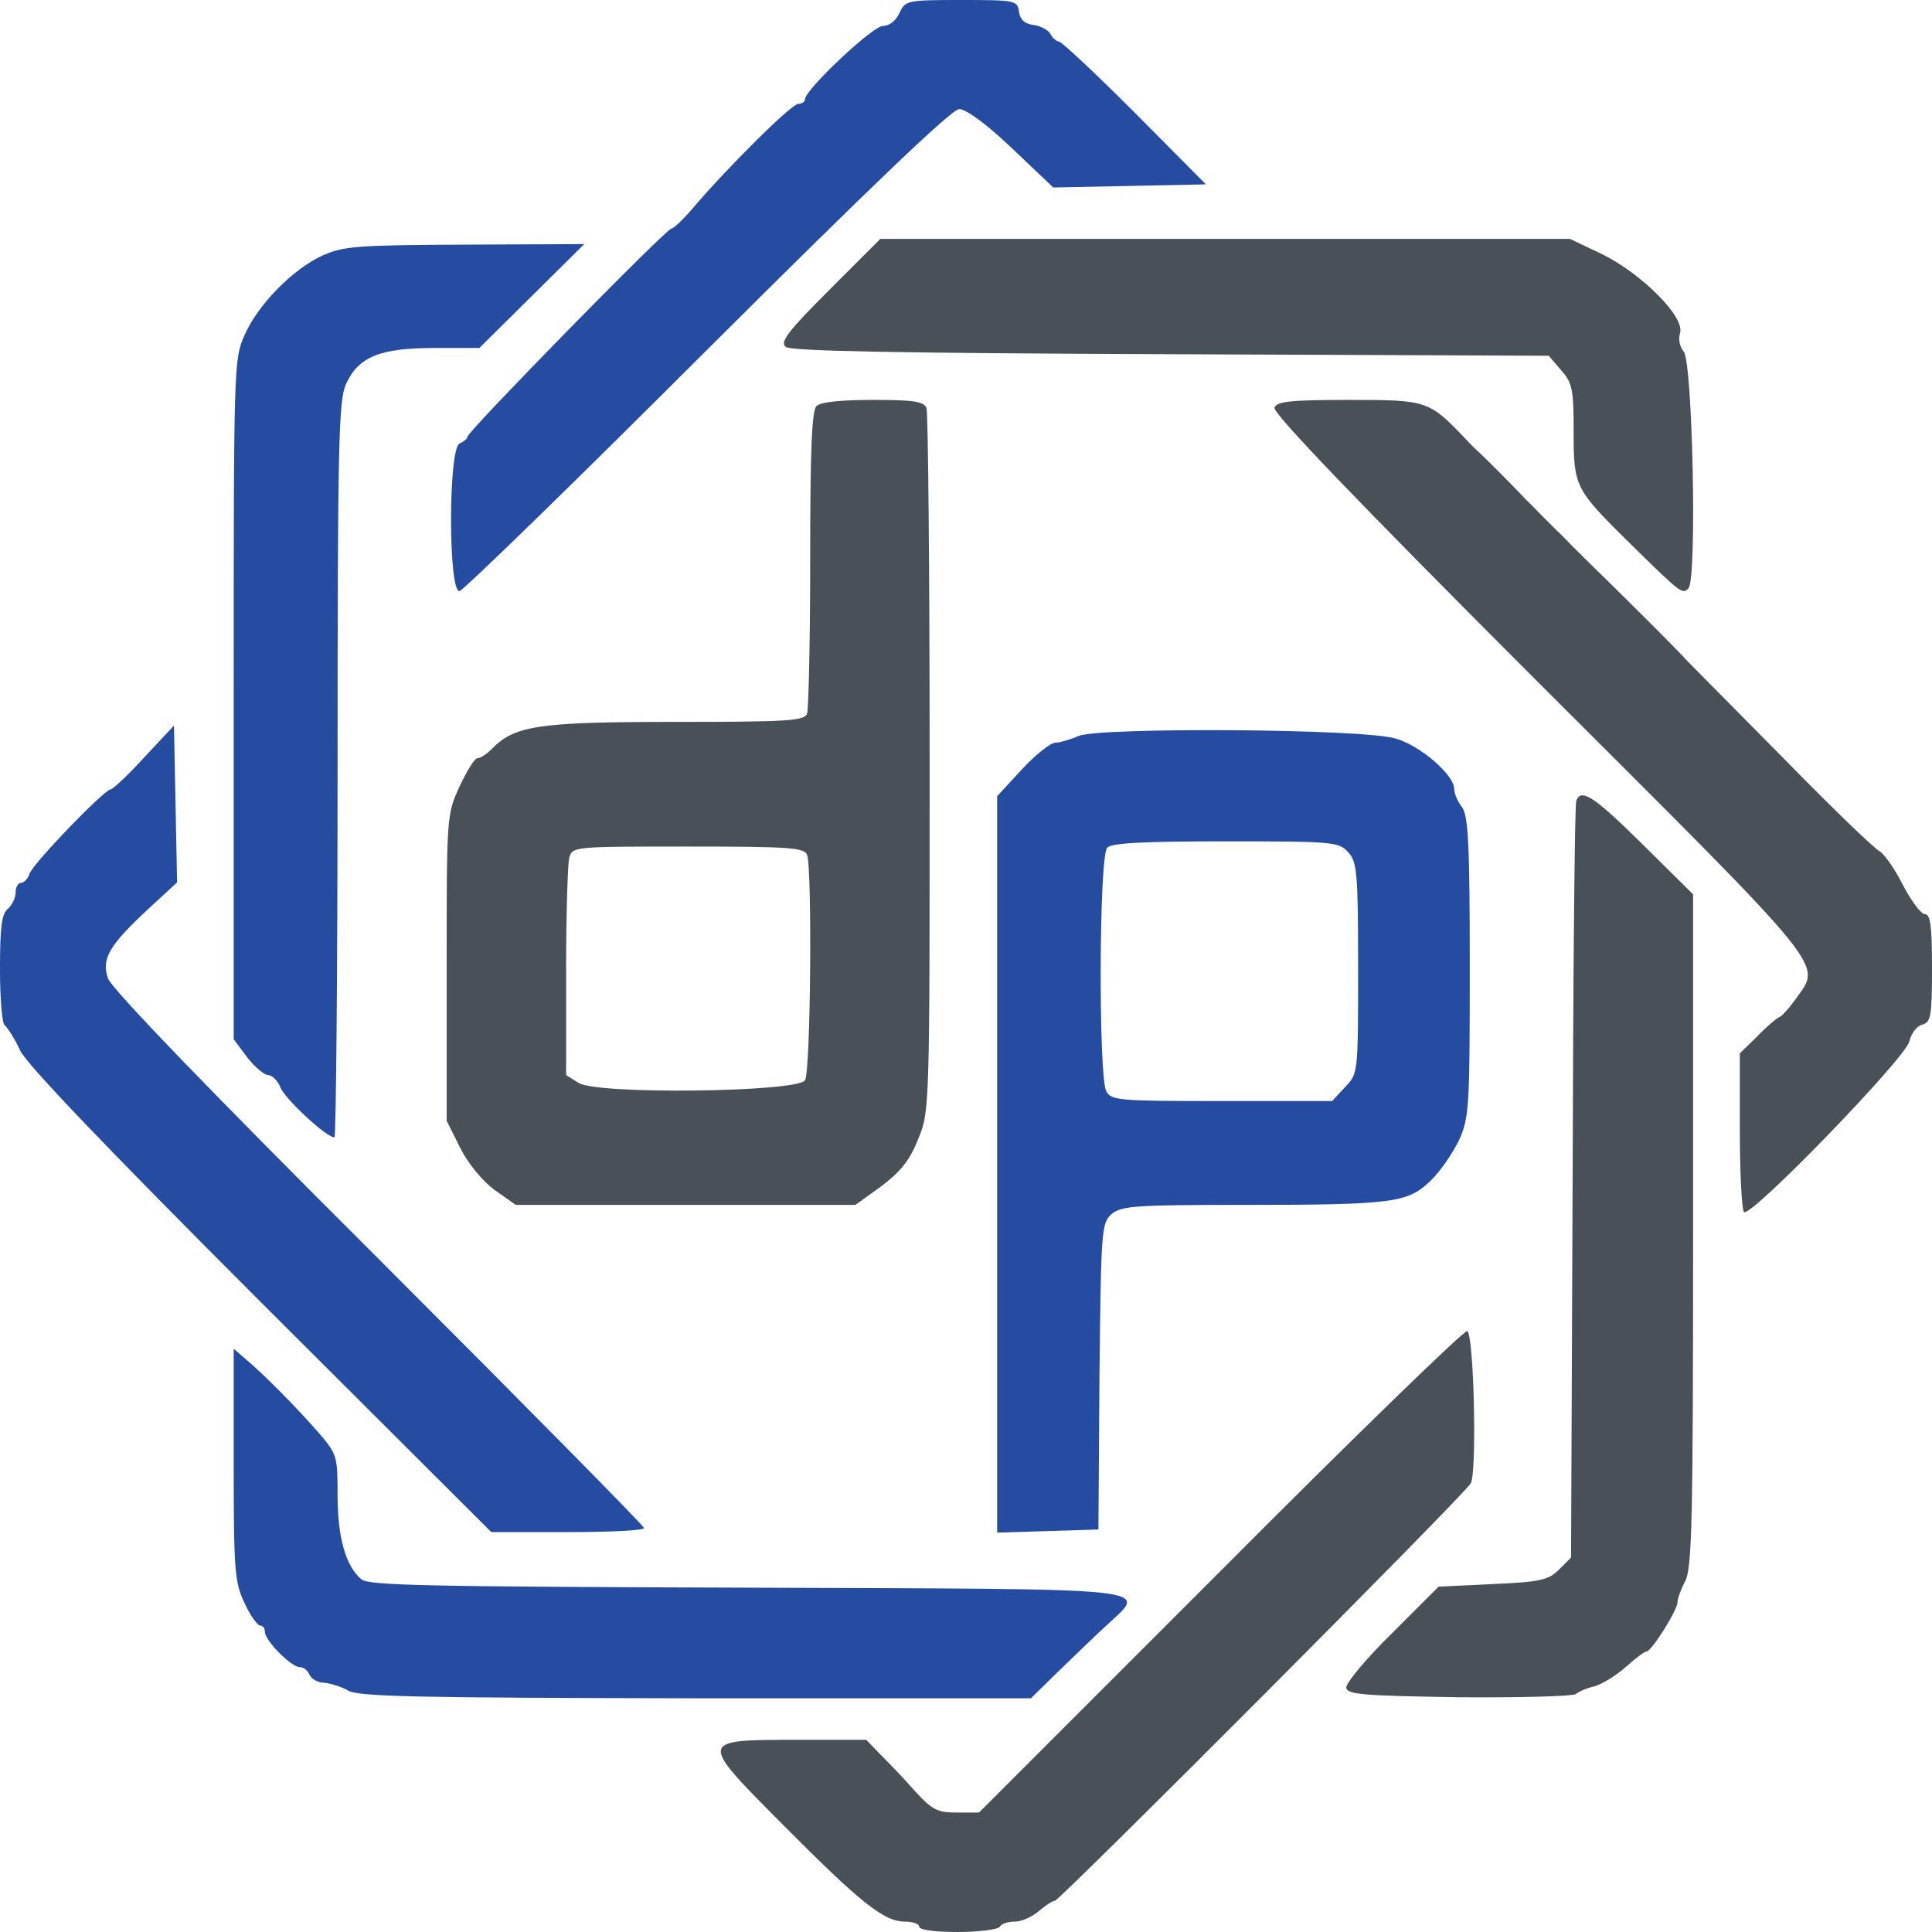 <?xml version="1.0" standalone="no"?>
<!DOCTYPE svg PUBLIC "-//W3C//DTD SVG 20010904//EN"
 "http://www.w3.org/TR/2001/REC-SVG-20010904/DTD/svg10.dtd">
<svg version="1.0" xmlns="http://www.w3.org/2000/svg"
 width="372pt" height="372pt" viewBox="0 0 372 372"
 preserveAspectRatio="xMidYMid meet">
<g transform="translate(0,372) scale(0.1,-0.1)"
fill="#495057" stroke="none">
<path fill="#254CA0" d="M1732 3695 c-7 -15 -20 -25 -32 -25 -20 0 -150 -123 -150 -141 0 -5
-6 -9 -13 -9 -13 0 -136 -122 -204 -202 -18 -21 -36 -38 -40 -38 -10 0 -393
-391 -393 -401 0 -4 -7 -9 -15 -13 -22 -8 -22 -289 0 -284 8 2 223 211 478
466 319 318 470 462 484 462 13 0 54 -30 101 -75 l80 -76 147 3 147 3 -137
138 c-75 75 -141 137 -146 137 -4 0 -12 6 -16 14 -4 8 -19 16 -33 18 -17 2
-26 10 -28 26 -3 21 -7 22 -111 22 -105 0 -108 -1 -119 -25z"/>
<path d="M1597 3162 c-80 -80 -96 -101 -84 -110 10 -8 212 -12 741 -14 l728
-3 24 -28 c22 -25 24 -37 24 -120 0 -104 3 -109 105 -210 102 -100 104 -102
116 -90 17 17 8 435 -9 456 -8 9 -11 25 -7 36 9 31 -73 113 -149 151 l-63 30
-664 0 -664 0 -98 -98z"/>
<path fill="#254CA0" d="M621 3228 c-57 -26 -124 -94 -150 -153 -21 -47 -21 -58 -21 -702 l0
-654 26 -35 c15 -19 33 -34 40 -34 8 0 19 -11 24 -24 8 -21 88 -96 104 -96 3
0 6 318 6 707 0 633 2 710 16 743 24 53 65 70 171 70 l86 0 101 100 101 100
-230 -1 c-208 -1 -234 -3 -274 -21z"/>
<path d="M1572 2938 c-9 -9 -12 -88 -12 -294 0 -155 -3 -289 -6 -298 -5 -14
-37 -16 -255 -16 -263 0 -308 -7 -352 -52 -10 -10 -22 -18 -28 -18 -5 0 -20
-24 -34 -54 -25 -54 -25 -57 -25 -350 l0 -294 26 -52 c15 -30 42 -63 66 -81
l41 -29 327 0 327 0 50 36 c37 28 55 50 71 91 22 53 22 57 22 722 0 368 -3
676 -6 685 -5 13 -24 16 -103 16 -62 0 -101 -4 -109 -12z m-18 -864 c10 -26 7
-418 -4 -434 -14 -23 -401 -28 -436 -5 l-24 15 0 198 c0 108 3 207 6 220 6 22
7 22 229 22 194 0 224 -2 229 -16z"/>
<path d="M2454 2935 c-4 -10 159 -180 510 -531 565 -564 543 -537 494 -607
-13 -18 -27 -34 -33 -36 -5 -2 -25 -19 -42 -37 l-33 -32 0 -150 c0 -83 4 -153
8 -156 15 -9 310 296 318 328 4 16 15 31 25 33 17 5 19 16 19 109 0 82 -3 104
-14 104 -7 0 -26 25 -42 56 -15 30 -36 60 -45 65 -10 5 -90 82 -178 172 -88
89 -167 169 -175 177 -8 8 -20 20 -26 27 -15 16 -98 99 -151 151 -24 23 -52
51 -62 61 -11 11 -23 24 -29 29 -5 5 -19 19 -30 30 -11 11 -24 25 -30 30 -12
14 -80 82 -91 92 -5 4 -17 16 -27 27 -69 72 -73 73 -222 73 -114 0 -140 -3
-144 -15z"/>
<path fill="#254CA0" d="M278 2262 c-31 -34 -61 -62 -65 -62 -12 0 -149 -142 -156 -162 -3
-10 -11 -18 -17 -18 -5 0 -10 -8 -10 -19 0 -10 -7 -24 -15 -31 -12 -10 -15
-36 -15 -116 0 -56 4 -105 9 -108 5 -4 19 -25 30 -49 14 -28 162 -183 464
-485 l443 -442 147 0 c81 0 147 3 147 8 0 4 -230 237 -510 517 -326 325 -515
521 -522 541 -13 38 1 63 81 137 l52 48 -3 151 -3 151 -57 -61z"/>
<path fill="#254CA0" d="M2077 2303 c-16 -7 -37 -13 -45 -13 -9 0 -38 -23 -64 -51 l-48 -52 0
-709 0 -709 98 3 97 3 2 295 c3 287 4 295 24 313 19 15 47 17 248 17 295 0
321 4 365 46 20 19 44 55 56 80 19 43 20 66 20 333 0 237 -3 291 -15 307 -8
10 -15 26 -15 35 0 27 -66 84 -113 97 -62 19 -568 22 -610 5z m519 -224 c17
-19 19 -39 19 -224 0 -202 0 -202 -25 -228 l-25 -27 -212 0 c-200 0 -213 1
-223 19 -15 29 -14 453 2 469 9 9 73 12 228 12 208 0 218 -1 236 -21z"/>
<path d="M3035 2178 c-3 -7 -6 -338 -7 -735 l-3 -722 -23 -23 c-20 -20 -35
-24 -127 -28 l-105 -5 -90 -90 c-50 -49 -89 -96 -88 -105 3 -13 35 -15 217
-18 117 -1 219 2 225 6 6 5 22 12 36 15 14 4 41 20 60 37 18 16 36 30 40 30
10 0 60 80 60 95 0 7 7 26 15 41 13 25 15 122 15 675 l0 647 -97 96 c-94 93
-119 109 -128 84z"/>
<path d="M2350 695 l-465 -465 -43 0 c-37 0 -47 5 -80 41 -20 23 -50 54 -66
70 l-28 29 -133 0 c-191 0 -191 1 -29 -162 150 -151 196 -188 236 -188 15 0
28 -4 28 -10 0 -6 31 -10 74 -10 41 0 78 5 81 10 3 6 16 10 29 10 13 0 33 9
46 20 13 11 26 20 31 20 9 0 789 782 801 804 12 21 6 289 -7 293 -6 2 -220
-206 -475 -462z"/>
<path fill="#254CA0" d="M450 900 c0 -206 2 -227 21 -267 11 -24 25 -43 30 -43 5 0 9 -5 9
-12 0 -17 51 -68 67 -68 8 0 16 -7 19 -15 4 -8 16 -15 28 -15 11 -1 32 -7 46
-15 21 -12 130 -14 670 -15 l645 0 50 49 c27 26 69 67 93 89 82 77 126 72
-689 75 -610 2 -729 4 -743 16 -30 25 -46 80 -46 162 0 76 -1 79 -37 121 -42
48 -106 113 -141 142 l-22 19 0 -223z"/>
</g>
</svg>
